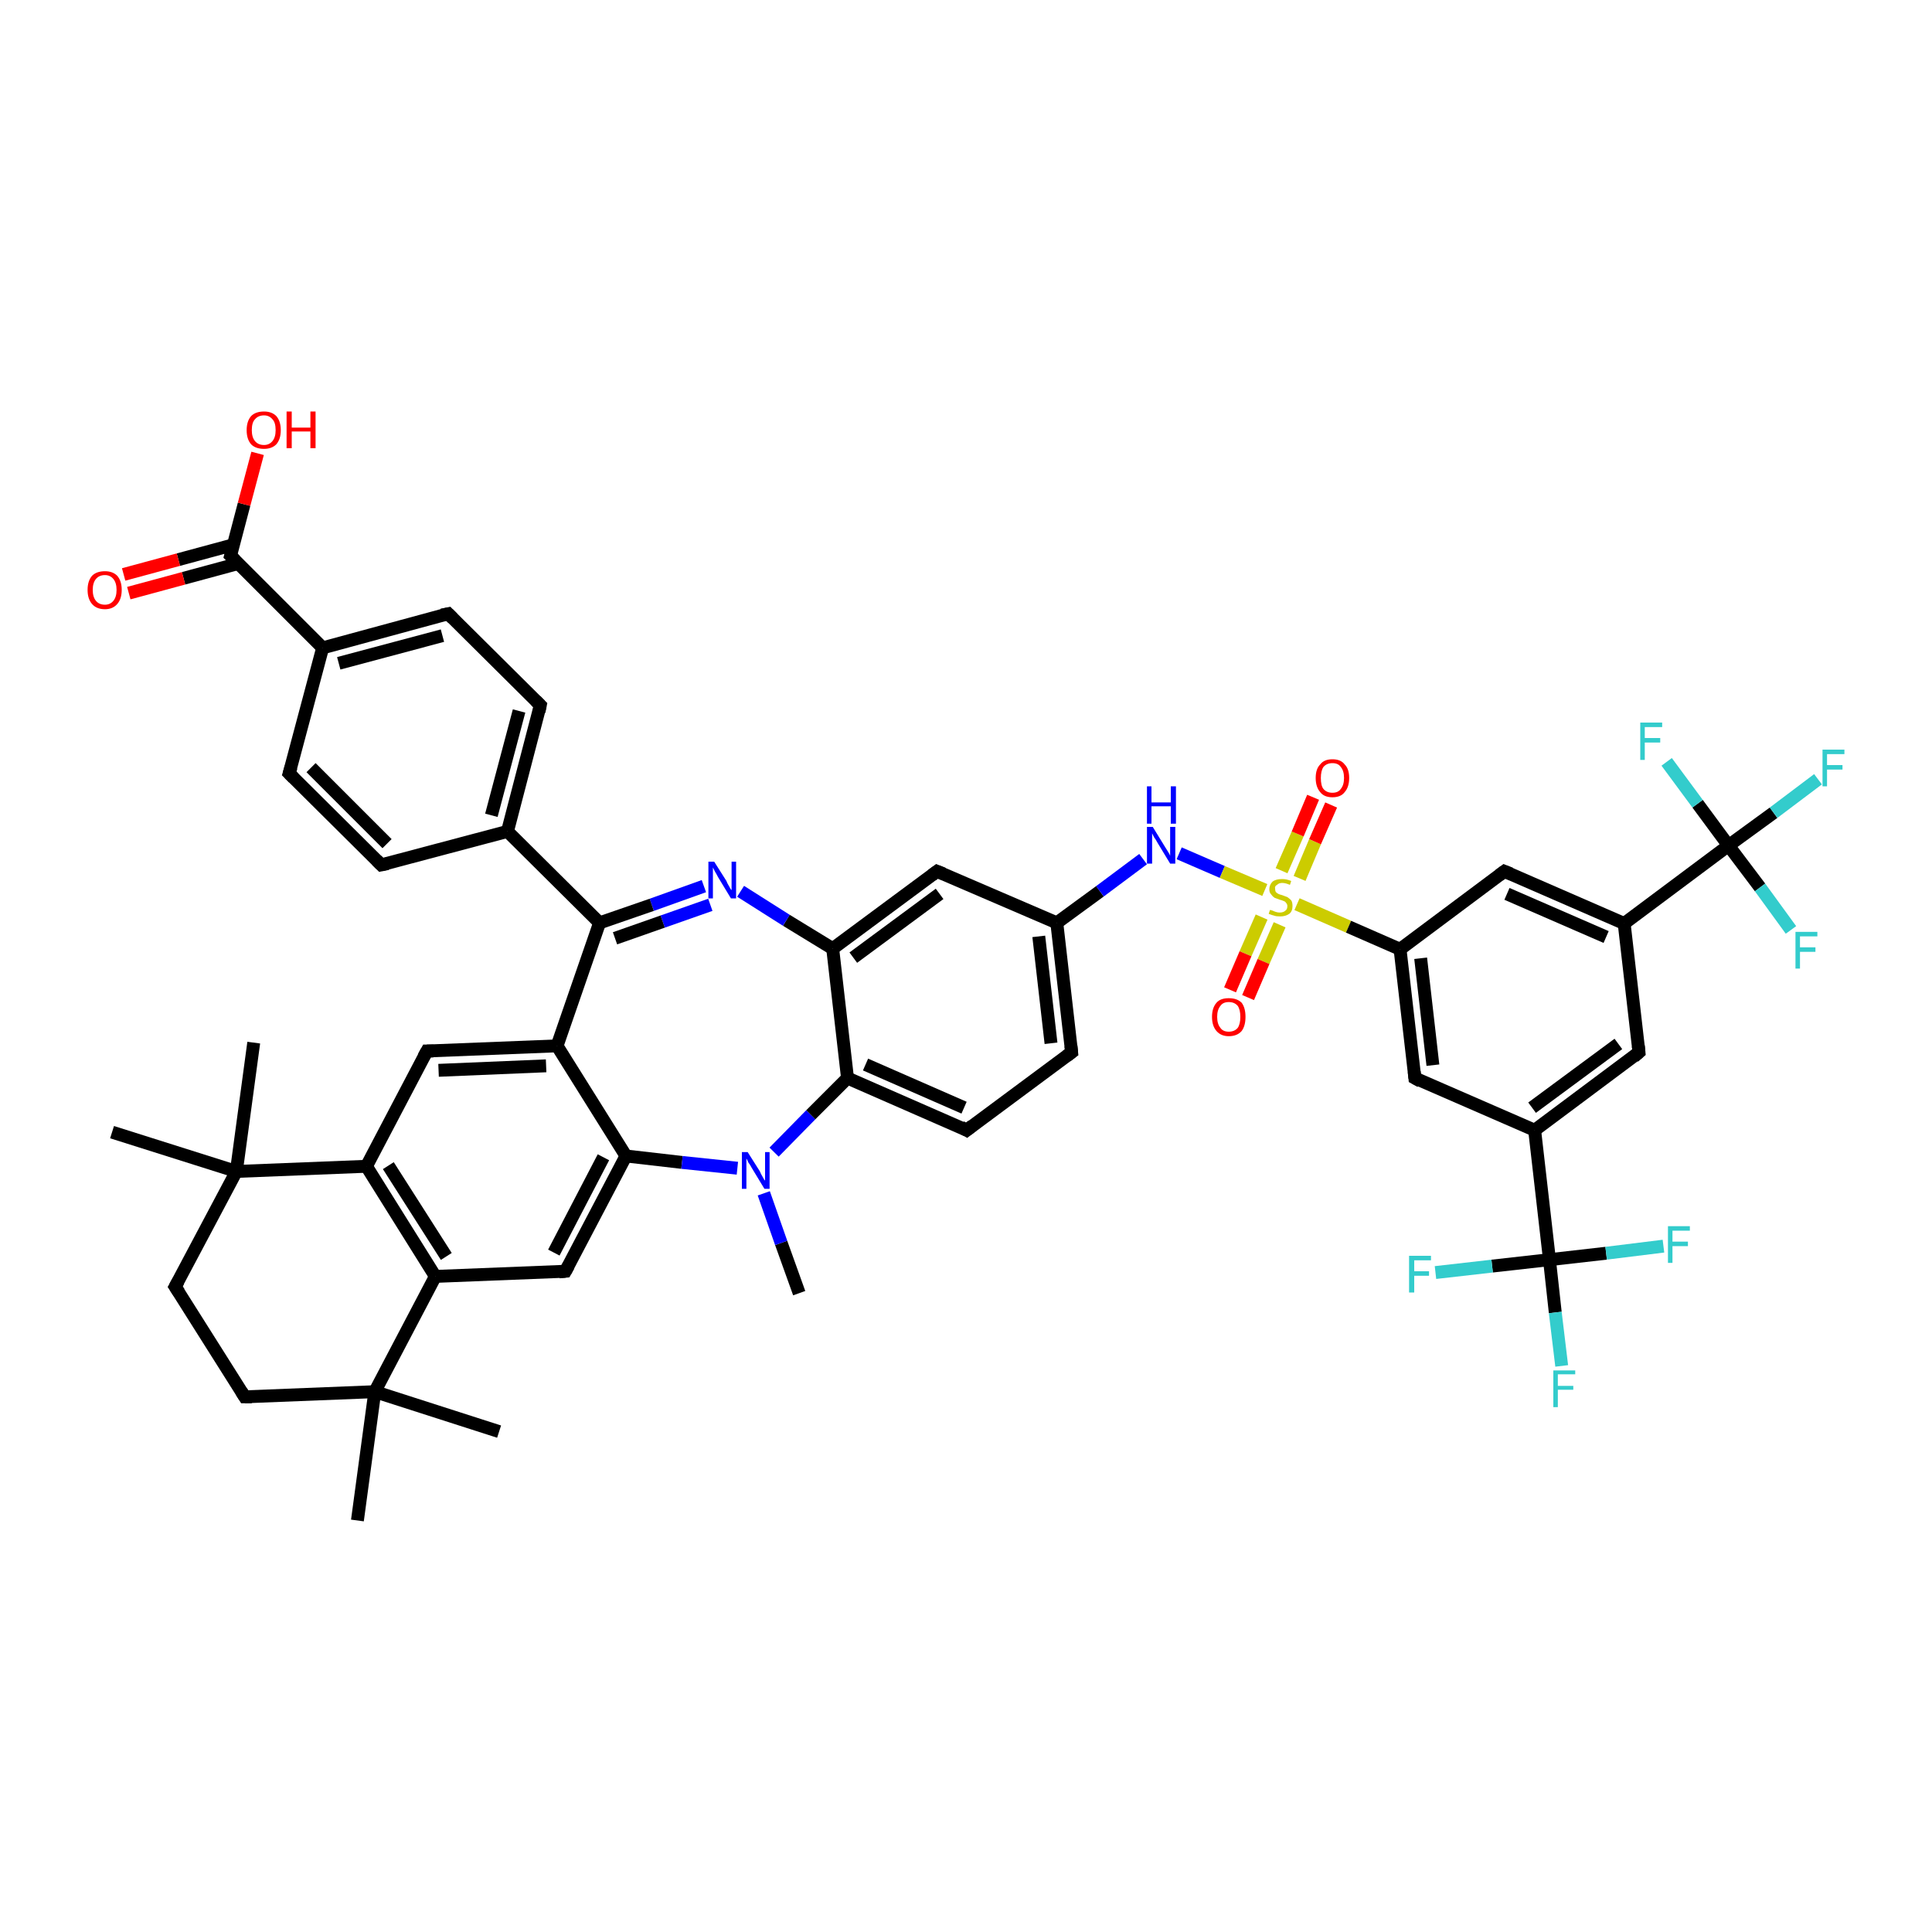 <?xml version='1.0' encoding='iso-8859-1'?>
<svg version='1.1' baseProfile='full'
              xmlns='http://www.w3.org/2000/svg'
                      xmlns:rdkit='http://www.rdkit.org/xml'
                      xmlns:xlink='http://www.w3.org/1999/xlink'
                  xml:space='preserve'
width='300px' height='300px' viewBox='0 0 300 300'>
<!-- END OF HEADER -->
<rect style='opacity:1.0;fill:#FFFFFF;stroke:none' width='300.0' height='300.0' x='0.0' y='0.0'> </rect>
<path class='bond-0 atom-0 atom-1' d='M 124.1,200.8 L 121.3,193.0' style='fill:none;fill-rule:evenodd;stroke:#000000;stroke-width:2.0px;stroke-linecap:butt;stroke-linejoin:miter;stroke-opacity:1' />
<path class='bond-0 atom-0 atom-1' d='M 121.3,193.0 L 118.6,185.3' style='fill:none;fill-rule:evenodd;stroke:#0000FF;stroke-width:2.0px;stroke-linecap:butt;stroke-linejoin:miter;stroke-opacity:1' />
<path class='bond-1 atom-1 atom-2' d='M 120.2,178.9 L 125.9,173.1' style='fill:none;fill-rule:evenodd;stroke:#0000FF;stroke-width:2.0px;stroke-linecap:butt;stroke-linejoin:miter;stroke-opacity:1' />
<path class='bond-1 atom-1 atom-2' d='M 125.9,173.1 L 131.6,167.4' style='fill:none;fill-rule:evenodd;stroke:#000000;stroke-width:2.0px;stroke-linecap:butt;stroke-linejoin:miter;stroke-opacity:1' />
<path class='bond-2 atom-2 atom-3' d='M 131.6,167.4 L 150.1,175.5' style='fill:none;fill-rule:evenodd;stroke:#000000;stroke-width:2.0px;stroke-linecap:butt;stroke-linejoin:miter;stroke-opacity:1' />
<path class='bond-2 atom-2 atom-3' d='M 134.4,165.3 L 149.7,172.0' style='fill:none;fill-rule:evenodd;stroke:#000000;stroke-width:2.0px;stroke-linecap:butt;stroke-linejoin:miter;stroke-opacity:1' />
<path class='bond-3 atom-3 atom-4' d='M 150.1,175.5 L 166.4,163.4' style='fill:none;fill-rule:evenodd;stroke:#000000;stroke-width:2.0px;stroke-linecap:butt;stroke-linejoin:miter;stroke-opacity:1' />
<path class='bond-4 atom-4 atom-5' d='M 166.4,163.4 L 164.1,143.3' style='fill:none;fill-rule:evenodd;stroke:#000000;stroke-width:2.0px;stroke-linecap:butt;stroke-linejoin:miter;stroke-opacity:1' />
<path class='bond-4 atom-4 atom-5' d='M 163.2,162.0 L 161.3,145.4' style='fill:none;fill-rule:evenodd;stroke:#000000;stroke-width:2.0px;stroke-linecap:butt;stroke-linejoin:miter;stroke-opacity:1' />
<path class='bond-5 atom-5 atom-6' d='M 164.1,143.3 L 170.8,138.4' style='fill:none;fill-rule:evenodd;stroke:#000000;stroke-width:2.0px;stroke-linecap:butt;stroke-linejoin:miter;stroke-opacity:1' />
<path class='bond-5 atom-5 atom-6' d='M 170.8,138.4 L 177.5,133.4' style='fill:none;fill-rule:evenodd;stroke:#0000FF;stroke-width:2.0px;stroke-linecap:butt;stroke-linejoin:miter;stroke-opacity:1' />
<path class='bond-6 atom-6 atom-7' d='M 183.1,132.5 L 189.8,135.4' style='fill:none;fill-rule:evenodd;stroke:#0000FF;stroke-width:2.0px;stroke-linecap:butt;stroke-linejoin:miter;stroke-opacity:1' />
<path class='bond-6 atom-6 atom-7' d='M 189.8,135.4 L 196.4,138.2' style='fill:none;fill-rule:evenodd;stroke:#CCCC00;stroke-width:2.0px;stroke-linecap:butt;stroke-linejoin:miter;stroke-opacity:1' />
<path class='bond-7 atom-7 atom-8' d='M 195.9,142.4 L 193.4,148.1' style='fill:none;fill-rule:evenodd;stroke:#CCCC00;stroke-width:2.0px;stroke-linecap:butt;stroke-linejoin:miter;stroke-opacity:1' />
<path class='bond-7 atom-7 atom-8' d='M 193.4,148.1 L 191.0,153.7' style='fill:none;fill-rule:evenodd;stroke:#FF0000;stroke-width:2.0px;stroke-linecap:butt;stroke-linejoin:miter;stroke-opacity:1' />
<path class='bond-7 atom-7 atom-8' d='M 198.7,143.6 L 196.2,149.3' style='fill:none;fill-rule:evenodd;stroke:#CCCC00;stroke-width:2.0px;stroke-linecap:butt;stroke-linejoin:miter;stroke-opacity:1' />
<path class='bond-7 atom-7 atom-8' d='M 196.2,149.3 L 193.8,154.9' style='fill:none;fill-rule:evenodd;stroke:#FF0000;stroke-width:2.0px;stroke-linecap:butt;stroke-linejoin:miter;stroke-opacity:1' />
<path class='bond-8 atom-7 atom-9' d='M 201.8,136.4 L 204.2,130.7' style='fill:none;fill-rule:evenodd;stroke:#CCCC00;stroke-width:2.0px;stroke-linecap:butt;stroke-linejoin:miter;stroke-opacity:1' />
<path class='bond-8 atom-7 atom-9' d='M 204.2,130.7 L 206.7,125.0' style='fill:none;fill-rule:evenodd;stroke:#FF0000;stroke-width:2.0px;stroke-linecap:butt;stroke-linejoin:miter;stroke-opacity:1' />
<path class='bond-8 atom-7 atom-9' d='M 199.0,135.2 L 201.5,129.5' style='fill:none;fill-rule:evenodd;stroke:#CCCC00;stroke-width:2.0px;stroke-linecap:butt;stroke-linejoin:miter;stroke-opacity:1' />
<path class='bond-8 atom-7 atom-9' d='M 201.5,129.5 L 203.9,123.8' style='fill:none;fill-rule:evenodd;stroke:#FF0000;stroke-width:2.0px;stroke-linecap:butt;stroke-linejoin:miter;stroke-opacity:1' />
<path class='bond-9 atom-7 atom-10' d='M 201.4,140.4 L 209.4,143.9' style='fill:none;fill-rule:evenodd;stroke:#CCCC00;stroke-width:2.0px;stroke-linecap:butt;stroke-linejoin:miter;stroke-opacity:1' />
<path class='bond-9 atom-7 atom-10' d='M 209.4,143.9 L 217.4,147.4' style='fill:none;fill-rule:evenodd;stroke:#000000;stroke-width:2.0px;stroke-linecap:butt;stroke-linejoin:miter;stroke-opacity:1' />
<path class='bond-10 atom-10 atom-11' d='M 217.4,147.4 L 219.7,167.4' style='fill:none;fill-rule:evenodd;stroke:#000000;stroke-width:2.0px;stroke-linecap:butt;stroke-linejoin:miter;stroke-opacity:1' />
<path class='bond-10 atom-10 atom-11' d='M 220.6,148.8 L 222.5,165.4' style='fill:none;fill-rule:evenodd;stroke:#000000;stroke-width:2.0px;stroke-linecap:butt;stroke-linejoin:miter;stroke-opacity:1' />
<path class='bond-11 atom-11 atom-12' d='M 219.7,167.4 L 238.3,175.5' style='fill:none;fill-rule:evenodd;stroke:#000000;stroke-width:2.0px;stroke-linecap:butt;stroke-linejoin:miter;stroke-opacity:1' />
<path class='bond-12 atom-12 atom-13' d='M 238.3,175.5 L 254.5,163.4' style='fill:none;fill-rule:evenodd;stroke:#000000;stroke-width:2.0px;stroke-linecap:butt;stroke-linejoin:miter;stroke-opacity:1' />
<path class='bond-12 atom-12 atom-13' d='M 237.9,172.0 L 251.3,162.1' style='fill:none;fill-rule:evenodd;stroke:#000000;stroke-width:2.0px;stroke-linecap:butt;stroke-linejoin:miter;stroke-opacity:1' />
<path class='bond-13 atom-13 atom-14' d='M 254.5,163.4 L 252.2,143.4' style='fill:none;fill-rule:evenodd;stroke:#000000;stroke-width:2.0px;stroke-linecap:butt;stroke-linejoin:miter;stroke-opacity:1' />
<path class='bond-14 atom-14 atom-15' d='M 252.2,143.4 L 233.6,135.3' style='fill:none;fill-rule:evenodd;stroke:#000000;stroke-width:2.0px;stroke-linecap:butt;stroke-linejoin:miter;stroke-opacity:1' />
<path class='bond-14 atom-14 atom-15' d='M 249.4,145.5 L 234.0,138.8' style='fill:none;fill-rule:evenodd;stroke:#000000;stroke-width:2.0px;stroke-linecap:butt;stroke-linejoin:miter;stroke-opacity:1' />
<path class='bond-15 atom-14 atom-16' d='M 252.2,143.4 L 268.4,131.3' style='fill:none;fill-rule:evenodd;stroke:#000000;stroke-width:2.0px;stroke-linecap:butt;stroke-linejoin:miter;stroke-opacity:1' />
<path class='bond-16 atom-16 atom-17' d='M 268.4,131.3 L 275.4,126.2' style='fill:none;fill-rule:evenodd;stroke:#000000;stroke-width:2.0px;stroke-linecap:butt;stroke-linejoin:miter;stroke-opacity:1' />
<path class='bond-16 atom-16 atom-17' d='M 275.4,126.2 L 282.3,121.0' style='fill:none;fill-rule:evenodd;stroke:#33CCCC;stroke-width:2.0px;stroke-linecap:butt;stroke-linejoin:miter;stroke-opacity:1' />
<path class='bond-17 atom-16 atom-18' d='M 268.4,131.3 L 273.3,137.8' style='fill:none;fill-rule:evenodd;stroke:#000000;stroke-width:2.0px;stroke-linecap:butt;stroke-linejoin:miter;stroke-opacity:1' />
<path class='bond-17 atom-16 atom-18' d='M 273.3,137.8 L 278.1,144.4' style='fill:none;fill-rule:evenodd;stroke:#33CCCC;stroke-width:2.0px;stroke-linecap:butt;stroke-linejoin:miter;stroke-opacity:1' />
<path class='bond-18 atom-16 atom-19' d='M 268.4,131.3 L 263.6,124.8' style='fill:none;fill-rule:evenodd;stroke:#000000;stroke-width:2.0px;stroke-linecap:butt;stroke-linejoin:miter;stroke-opacity:1' />
<path class='bond-18 atom-16 atom-19' d='M 263.6,124.8 L 258.8,118.3' style='fill:none;fill-rule:evenodd;stroke:#33CCCC;stroke-width:2.0px;stroke-linecap:butt;stroke-linejoin:miter;stroke-opacity:1' />
<path class='bond-19 atom-12 atom-20' d='M 238.3,175.5 L 240.6,195.6' style='fill:none;fill-rule:evenodd;stroke:#000000;stroke-width:2.0px;stroke-linecap:butt;stroke-linejoin:miter;stroke-opacity:1' />
<path class='bond-20 atom-20 atom-21' d='M 240.6,195.6 L 241.5,203.8' style='fill:none;fill-rule:evenodd;stroke:#000000;stroke-width:2.0px;stroke-linecap:butt;stroke-linejoin:miter;stroke-opacity:1' />
<path class='bond-20 atom-20 atom-21' d='M 241.5,203.8 L 242.5,212.1' style='fill:none;fill-rule:evenodd;stroke:#33CCCC;stroke-width:2.0px;stroke-linecap:butt;stroke-linejoin:miter;stroke-opacity:1' />
<path class='bond-21 atom-20 atom-22' d='M 240.6,195.6 L 231.7,196.6' style='fill:none;fill-rule:evenodd;stroke:#000000;stroke-width:2.0px;stroke-linecap:butt;stroke-linejoin:miter;stroke-opacity:1' />
<path class='bond-21 atom-20 atom-22' d='M 231.7,196.6 L 222.9,197.6' style='fill:none;fill-rule:evenodd;stroke:#33CCCC;stroke-width:2.0px;stroke-linecap:butt;stroke-linejoin:miter;stroke-opacity:1' />
<path class='bond-22 atom-20 atom-23' d='M 240.6,195.6 L 249.4,194.6' style='fill:none;fill-rule:evenodd;stroke:#000000;stroke-width:2.0px;stroke-linecap:butt;stroke-linejoin:miter;stroke-opacity:1' />
<path class='bond-22 atom-20 atom-23' d='M 249.4,194.6 L 258.3,193.5' style='fill:none;fill-rule:evenodd;stroke:#33CCCC;stroke-width:2.0px;stroke-linecap:butt;stroke-linejoin:miter;stroke-opacity:1' />
<path class='bond-23 atom-5 atom-24' d='M 164.1,143.3 L 145.5,135.3' style='fill:none;fill-rule:evenodd;stroke:#000000;stroke-width:2.0px;stroke-linecap:butt;stroke-linejoin:miter;stroke-opacity:1' />
<path class='bond-24 atom-24 atom-25' d='M 145.5,135.3 L 129.3,147.3' style='fill:none;fill-rule:evenodd;stroke:#000000;stroke-width:2.0px;stroke-linecap:butt;stroke-linejoin:miter;stroke-opacity:1' />
<path class='bond-24 atom-24 atom-25' d='M 145.9,138.8 L 132.5,148.7' style='fill:none;fill-rule:evenodd;stroke:#000000;stroke-width:2.0px;stroke-linecap:butt;stroke-linejoin:miter;stroke-opacity:1' />
<path class='bond-25 atom-25 atom-26' d='M 129.3,147.3 L 122.1,142.9' style='fill:none;fill-rule:evenodd;stroke:#000000;stroke-width:2.0px;stroke-linecap:butt;stroke-linejoin:miter;stroke-opacity:1' />
<path class='bond-25 atom-25 atom-26' d='M 122.1,142.9 L 115.0,138.4' style='fill:none;fill-rule:evenodd;stroke:#0000FF;stroke-width:2.0px;stroke-linecap:butt;stroke-linejoin:miter;stroke-opacity:1' />
<path class='bond-26 atom-26 atom-27' d='M 109.3,137.6 L 101.2,140.5' style='fill:none;fill-rule:evenodd;stroke:#0000FF;stroke-width:2.0px;stroke-linecap:butt;stroke-linejoin:miter;stroke-opacity:1' />
<path class='bond-26 atom-26 atom-27' d='M 101.2,140.5 L 93.1,143.3' style='fill:none;fill-rule:evenodd;stroke:#000000;stroke-width:2.0px;stroke-linecap:butt;stroke-linejoin:miter;stroke-opacity:1' />
<path class='bond-26 atom-26 atom-27' d='M 110.3,140.5 L 102.9,143.1' style='fill:none;fill-rule:evenodd;stroke:#0000FF;stroke-width:2.0px;stroke-linecap:butt;stroke-linejoin:miter;stroke-opacity:1' />
<path class='bond-26 atom-26 atom-27' d='M 102.9,143.1 L 95.5,145.7' style='fill:none;fill-rule:evenodd;stroke:#000000;stroke-width:2.0px;stroke-linecap:butt;stroke-linejoin:miter;stroke-opacity:1' />
<path class='bond-27 atom-27 atom-28' d='M 93.1,143.3 L 78.8,129.1' style='fill:none;fill-rule:evenodd;stroke:#000000;stroke-width:2.0px;stroke-linecap:butt;stroke-linejoin:miter;stroke-opacity:1' />
<path class='bond-28 atom-28 atom-29' d='M 78.8,129.1 L 83.9,109.5' style='fill:none;fill-rule:evenodd;stroke:#000000;stroke-width:2.0px;stroke-linecap:butt;stroke-linejoin:miter;stroke-opacity:1' />
<path class='bond-28 atom-28 atom-29' d='M 76.3,126.6 L 80.6,110.4' style='fill:none;fill-rule:evenodd;stroke:#000000;stroke-width:2.0px;stroke-linecap:butt;stroke-linejoin:miter;stroke-opacity:1' />
<path class='bond-29 atom-29 atom-30' d='M 83.9,109.5 L 69.6,95.3' style='fill:none;fill-rule:evenodd;stroke:#000000;stroke-width:2.0px;stroke-linecap:butt;stroke-linejoin:miter;stroke-opacity:1' />
<path class='bond-30 atom-30 atom-31' d='M 69.6,95.3 L 50.1,100.6' style='fill:none;fill-rule:evenodd;stroke:#000000;stroke-width:2.0px;stroke-linecap:butt;stroke-linejoin:miter;stroke-opacity:1' />
<path class='bond-30 atom-30 atom-31' d='M 68.7,98.7 L 52.6,103.0' style='fill:none;fill-rule:evenodd;stroke:#000000;stroke-width:2.0px;stroke-linecap:butt;stroke-linejoin:miter;stroke-opacity:1' />
<path class='bond-31 atom-31 atom-32' d='M 50.1,100.6 L 44.9,120.1' style='fill:none;fill-rule:evenodd;stroke:#000000;stroke-width:2.0px;stroke-linecap:butt;stroke-linejoin:miter;stroke-opacity:1' />
<path class='bond-32 atom-32 atom-33' d='M 44.9,120.1 L 59.2,134.3' style='fill:none;fill-rule:evenodd;stroke:#000000;stroke-width:2.0px;stroke-linecap:butt;stroke-linejoin:miter;stroke-opacity:1' />
<path class='bond-32 atom-32 atom-33' d='M 48.3,119.2 L 60.1,131.0' style='fill:none;fill-rule:evenodd;stroke:#000000;stroke-width:2.0px;stroke-linecap:butt;stroke-linejoin:miter;stroke-opacity:1' />
<path class='bond-33 atom-31 atom-34' d='M 50.1,100.6 L 35.8,86.3' style='fill:none;fill-rule:evenodd;stroke:#000000;stroke-width:2.0px;stroke-linecap:butt;stroke-linejoin:miter;stroke-opacity:1' />
<path class='bond-34 atom-34 atom-35' d='M 35.8,86.3 L 37.9,78.3' style='fill:none;fill-rule:evenodd;stroke:#000000;stroke-width:2.0px;stroke-linecap:butt;stroke-linejoin:miter;stroke-opacity:1' />
<path class='bond-34 atom-34 atom-35' d='M 37.9,78.3 L 40.0,70.4' style='fill:none;fill-rule:evenodd;stroke:#FF0000;stroke-width:2.0px;stroke-linecap:butt;stroke-linejoin:miter;stroke-opacity:1' />
<path class='bond-35 atom-34 atom-36' d='M 36.2,84.6 L 27.7,86.9' style='fill:none;fill-rule:evenodd;stroke:#000000;stroke-width:2.0px;stroke-linecap:butt;stroke-linejoin:miter;stroke-opacity:1' />
<path class='bond-35 atom-34 atom-36' d='M 27.7,86.9 L 19.2,89.2' style='fill:none;fill-rule:evenodd;stroke:#FF0000;stroke-width:2.0px;stroke-linecap:butt;stroke-linejoin:miter;stroke-opacity:1' />
<path class='bond-35 atom-34 atom-36' d='M 37.0,87.5 L 28.5,89.8' style='fill:none;fill-rule:evenodd;stroke:#000000;stroke-width:2.0px;stroke-linecap:butt;stroke-linejoin:miter;stroke-opacity:1' />
<path class='bond-35 atom-34 atom-36' d='M 28.5,89.8 L 20.0,92.1' style='fill:none;fill-rule:evenodd;stroke:#FF0000;stroke-width:2.0px;stroke-linecap:butt;stroke-linejoin:miter;stroke-opacity:1' />
<path class='bond-36 atom-27 atom-37' d='M 93.1,143.3 L 86.5,162.4' style='fill:none;fill-rule:evenodd;stroke:#000000;stroke-width:2.0px;stroke-linecap:butt;stroke-linejoin:miter;stroke-opacity:1' />
<path class='bond-37 atom-37 atom-38' d='M 86.5,162.4 L 66.3,163.2' style='fill:none;fill-rule:evenodd;stroke:#000000;stroke-width:2.0px;stroke-linecap:butt;stroke-linejoin:miter;stroke-opacity:1' />
<path class='bond-37 atom-37 atom-38' d='M 84.8,165.5 L 68.1,166.2' style='fill:none;fill-rule:evenodd;stroke:#000000;stroke-width:2.0px;stroke-linecap:butt;stroke-linejoin:miter;stroke-opacity:1' />
<path class='bond-38 atom-38 atom-39' d='M 66.3,163.2 L 56.9,181.1' style='fill:none;fill-rule:evenodd;stroke:#000000;stroke-width:2.0px;stroke-linecap:butt;stroke-linejoin:miter;stroke-opacity:1' />
<path class='bond-39 atom-39 atom-40' d='M 56.9,181.1 L 67.6,198.2' style='fill:none;fill-rule:evenodd;stroke:#000000;stroke-width:2.0px;stroke-linecap:butt;stroke-linejoin:miter;stroke-opacity:1' />
<path class='bond-39 atom-39 atom-40' d='M 60.3,181.0 L 69.3,195.1' style='fill:none;fill-rule:evenodd;stroke:#000000;stroke-width:2.0px;stroke-linecap:butt;stroke-linejoin:miter;stroke-opacity:1' />
<path class='bond-40 atom-40 atom-41' d='M 67.6,198.2 L 87.8,197.4' style='fill:none;fill-rule:evenodd;stroke:#000000;stroke-width:2.0px;stroke-linecap:butt;stroke-linejoin:miter;stroke-opacity:1' />
<path class='bond-41 atom-41 atom-42' d='M 87.8,197.4 L 97.2,179.5' style='fill:none;fill-rule:evenodd;stroke:#000000;stroke-width:2.0px;stroke-linecap:butt;stroke-linejoin:miter;stroke-opacity:1' />
<path class='bond-41 atom-41 atom-42' d='M 86.0,194.5 L 93.7,179.7' style='fill:none;fill-rule:evenodd;stroke:#000000;stroke-width:2.0px;stroke-linecap:butt;stroke-linejoin:miter;stroke-opacity:1' />
<path class='bond-42 atom-40 atom-43' d='M 67.6,198.2 L 58.2,216.1' style='fill:none;fill-rule:evenodd;stroke:#000000;stroke-width:2.0px;stroke-linecap:butt;stroke-linejoin:miter;stroke-opacity:1' />
<path class='bond-43 atom-43 atom-44' d='M 58.2,216.1 L 55.5,236.1' style='fill:none;fill-rule:evenodd;stroke:#000000;stroke-width:2.0px;stroke-linecap:butt;stroke-linejoin:miter;stroke-opacity:1' />
<path class='bond-44 atom-43 atom-45' d='M 58.2,216.1 L 77.5,222.3' style='fill:none;fill-rule:evenodd;stroke:#000000;stroke-width:2.0px;stroke-linecap:butt;stroke-linejoin:miter;stroke-opacity:1' />
<path class='bond-45 atom-43 atom-46' d='M 58.2,216.1 L 38.0,216.9' style='fill:none;fill-rule:evenodd;stroke:#000000;stroke-width:2.0px;stroke-linecap:butt;stroke-linejoin:miter;stroke-opacity:1' />
<path class='bond-46 atom-46 atom-47' d='M 38.0,216.9 L 27.2,199.8' style='fill:none;fill-rule:evenodd;stroke:#000000;stroke-width:2.0px;stroke-linecap:butt;stroke-linejoin:miter;stroke-opacity:1' />
<path class='bond-47 atom-47 atom-48' d='M 27.2,199.8 L 36.7,181.9' style='fill:none;fill-rule:evenodd;stroke:#000000;stroke-width:2.0px;stroke-linecap:butt;stroke-linejoin:miter;stroke-opacity:1' />
<path class='bond-48 atom-48 atom-49' d='M 36.7,181.9 L 39.4,161.9' style='fill:none;fill-rule:evenodd;stroke:#000000;stroke-width:2.0px;stroke-linecap:butt;stroke-linejoin:miter;stroke-opacity:1' />
<path class='bond-49 atom-48 atom-50' d='M 36.7,181.9 L 17.4,175.8' style='fill:none;fill-rule:evenodd;stroke:#000000;stroke-width:2.0px;stroke-linecap:butt;stroke-linejoin:miter;stroke-opacity:1' />
<path class='bond-50 atom-42 atom-1' d='M 97.2,179.5 L 105.9,180.5' style='fill:none;fill-rule:evenodd;stroke:#000000;stroke-width:2.0px;stroke-linecap:butt;stroke-linejoin:miter;stroke-opacity:1' />
<path class='bond-50 atom-42 atom-1' d='M 105.9,180.5 L 114.5,181.4' style='fill:none;fill-rule:evenodd;stroke:#0000FF;stroke-width:2.0px;stroke-linecap:butt;stroke-linejoin:miter;stroke-opacity:1' />
<path class='bond-51 atom-25 atom-2' d='M 129.3,147.3 L 131.6,167.4' style='fill:none;fill-rule:evenodd;stroke:#000000;stroke-width:2.0px;stroke-linecap:butt;stroke-linejoin:miter;stroke-opacity:1' />
<path class='bond-52 atom-33 atom-28' d='M 59.2,134.3 L 78.8,129.1' style='fill:none;fill-rule:evenodd;stroke:#000000;stroke-width:2.0px;stroke-linecap:butt;stroke-linejoin:miter;stroke-opacity:1' />
<path class='bond-53 atom-42 atom-37' d='M 97.2,179.5 L 86.5,162.4' style='fill:none;fill-rule:evenodd;stroke:#000000;stroke-width:2.0px;stroke-linecap:butt;stroke-linejoin:miter;stroke-opacity:1' />
<path class='bond-54 atom-15 atom-10' d='M 233.6,135.3 L 217.4,147.4' style='fill:none;fill-rule:evenodd;stroke:#000000;stroke-width:2.0px;stroke-linecap:butt;stroke-linejoin:miter;stroke-opacity:1' />
<path class='bond-55 atom-48 atom-39' d='M 36.7,181.9 L 56.9,181.1' style='fill:none;fill-rule:evenodd;stroke:#000000;stroke-width:2.0px;stroke-linecap:butt;stroke-linejoin:miter;stroke-opacity:1' />
<path d='M 149.2,175.0 L 150.1,175.5 L 151.0,174.8' style='fill:none;stroke:#000000;stroke-width:2.0px;stroke-linecap:butt;stroke-linejoin:miter;stroke-opacity:1;' />
<path d='M 165.6,164.0 L 166.4,163.4 L 166.3,162.4' style='fill:none;stroke:#000000;stroke-width:2.0px;stroke-linecap:butt;stroke-linejoin:miter;stroke-opacity:1;' />
<path d='M 219.6,166.4 L 219.7,167.4 L 220.6,167.9' style='fill:none;stroke:#000000;stroke-width:2.0px;stroke-linecap:butt;stroke-linejoin:miter;stroke-opacity:1;' />
<path d='M 253.7,164.1 L 254.5,163.4 L 254.4,162.4' style='fill:none;stroke:#000000;stroke-width:2.0px;stroke-linecap:butt;stroke-linejoin:miter;stroke-opacity:1;' />
<path d='M 234.6,135.7 L 233.6,135.3 L 232.8,135.9' style='fill:none;stroke:#000000;stroke-width:2.0px;stroke-linecap:butt;stroke-linejoin:miter;stroke-opacity:1;' />
<path d='M 146.5,135.7 L 145.5,135.3 L 144.7,135.9' style='fill:none;stroke:#000000;stroke-width:2.0px;stroke-linecap:butt;stroke-linejoin:miter;stroke-opacity:1;' />
<path d='M 83.7,110.5 L 83.9,109.5 L 83.2,108.8' style='fill:none;stroke:#000000;stroke-width:2.0px;stroke-linecap:butt;stroke-linejoin:miter;stroke-opacity:1;' />
<path d='M 70.3,96.0 L 69.6,95.3 L 68.6,95.5' style='fill:none;stroke:#000000;stroke-width:2.0px;stroke-linecap:butt;stroke-linejoin:miter;stroke-opacity:1;' />
<path d='M 45.2,119.1 L 44.9,120.1 L 45.6,120.8' style='fill:none;stroke:#000000;stroke-width:2.0px;stroke-linecap:butt;stroke-linejoin:miter;stroke-opacity:1;' />
<path d='M 58.5,133.6 L 59.2,134.3 L 60.2,134.1' style='fill:none;stroke:#000000;stroke-width:2.0px;stroke-linecap:butt;stroke-linejoin:miter;stroke-opacity:1;' />
<path d='M 36.5,87.0 L 35.8,86.3 L 35.9,85.9' style='fill:none;stroke:#000000;stroke-width:2.0px;stroke-linecap:butt;stroke-linejoin:miter;stroke-opacity:1;' />
<path d='M 67.3,163.2 L 66.3,163.2 L 65.8,164.1' style='fill:none;stroke:#000000;stroke-width:2.0px;stroke-linecap:butt;stroke-linejoin:miter;stroke-opacity:1;' />
<path d='M 86.8,197.5 L 87.8,197.4 L 88.3,196.5' style='fill:none;stroke:#000000;stroke-width:2.0px;stroke-linecap:butt;stroke-linejoin:miter;stroke-opacity:1;' />
<path d='M 39.1,216.9 L 38.0,216.9 L 37.5,216.1' style='fill:none;stroke:#000000;stroke-width:2.0px;stroke-linecap:butt;stroke-linejoin:miter;stroke-opacity:1;' />
<path d='M 27.8,200.7 L 27.2,199.8 L 27.7,198.9' style='fill:none;stroke:#000000;stroke-width:2.0px;stroke-linecap:butt;stroke-linejoin:miter;stroke-opacity:1;' />
<path class='atom-1' d='M 116.1 178.9
L 118.0 181.9
Q 118.1 182.2, 118.4 182.7
Q 118.7 183.3, 118.8 183.3
L 118.8 178.9
L 119.5 178.9
L 119.5 184.6
L 118.7 184.6
L 116.7 181.3
Q 116.5 180.9, 116.2 180.5
Q 116.0 180.0, 115.9 179.9
L 115.9 184.6
L 115.2 184.6
L 115.2 178.9
L 116.1 178.9
' fill='#0000FF'/>
<path class='atom-6' d='M 179.0 128.4
L 180.9 131.5
Q 181.1 131.8, 181.4 132.3
Q 181.7 132.8, 181.7 132.9
L 181.7 128.4
L 182.5 128.4
L 182.5 134.1
L 181.7 134.1
L 179.7 130.8
Q 179.5 130.4, 179.2 130.0
Q 179.0 129.6, 178.9 129.4
L 178.9 134.1
L 178.1 134.1
L 178.1 128.4
L 179.0 128.4
' fill='#0000FF'/>
<path class='atom-6' d='M 178.1 122.1
L 178.8 122.1
L 178.8 124.6
L 181.8 124.6
L 181.8 122.1
L 182.6 122.1
L 182.6 127.9
L 181.8 127.9
L 181.8 125.2
L 178.8 125.2
L 178.8 127.9
L 178.1 127.9
L 178.1 122.1
' fill='#0000FF'/>
<path class='atom-7' d='M 197.2 141.3
Q 197.3 141.3, 197.6 141.4
Q 197.8 141.5, 198.1 141.6
Q 198.4 141.7, 198.7 141.7
Q 199.3 141.7, 199.6 141.4
Q 199.9 141.2, 199.9 140.7
Q 199.9 140.4, 199.7 140.2
Q 199.6 140.0, 199.3 139.9
Q 199.1 139.8, 198.7 139.7
Q 198.2 139.5, 197.9 139.4
Q 197.6 139.2, 197.4 138.9
Q 197.1 138.6, 197.1 138.1
Q 197.1 137.4, 197.6 136.9
Q 198.1 136.5, 199.1 136.5
Q 199.8 136.5, 200.5 136.8
L 200.3 137.4
Q 199.6 137.1, 199.1 137.1
Q 198.6 137.1, 198.3 137.4
Q 197.9 137.6, 198.0 138.0
Q 198.0 138.3, 198.1 138.5
Q 198.3 138.7, 198.5 138.8
Q 198.7 138.9, 199.1 139.0
Q 199.6 139.2, 199.9 139.3
Q 200.2 139.5, 200.5 139.8
Q 200.7 140.1, 200.7 140.7
Q 200.7 141.5, 200.2 141.9
Q 199.6 142.3, 198.8 142.3
Q 198.2 142.3, 197.9 142.2
Q 197.5 142.1, 197.0 141.9
L 197.2 141.3
' fill='#CCCC00'/>
<path class='atom-8' d='M 188.2 157.9
Q 188.2 156.5, 188.9 155.7
Q 189.5 155.0, 190.8 155.0
Q 192.1 155.0, 192.8 155.7
Q 193.4 156.5, 193.4 157.9
Q 193.4 159.3, 192.8 160.1
Q 192.1 160.9, 190.8 160.9
Q 189.6 160.9, 188.9 160.1
Q 188.2 159.3, 188.2 157.9
M 190.8 160.2
Q 191.7 160.2, 192.2 159.6
Q 192.6 159.0, 192.6 157.9
Q 192.6 156.8, 192.2 156.2
Q 191.7 155.6, 190.8 155.6
Q 189.9 155.6, 189.5 156.2
Q 189.0 156.8, 189.0 157.9
Q 189.0 159.0, 189.5 159.6
Q 189.9 160.2, 190.8 160.2
' fill='#FF0000'/>
<path class='atom-9' d='M 204.3 120.8
Q 204.3 119.4, 205.0 118.7
Q 205.6 117.9, 206.9 117.9
Q 208.2 117.9, 208.8 118.7
Q 209.5 119.4, 209.5 120.8
Q 209.5 122.2, 208.8 123.0
Q 208.2 123.8, 206.9 123.8
Q 205.6 123.8, 205.0 123.0
Q 204.3 122.2, 204.3 120.8
M 206.9 123.1
Q 207.8 123.1, 208.2 122.5
Q 208.7 121.9, 208.7 120.8
Q 208.7 119.7, 208.2 119.1
Q 207.8 118.5, 206.9 118.5
Q 206.0 118.5, 205.5 119.1
Q 205.1 119.7, 205.1 120.8
Q 205.1 122.0, 205.5 122.5
Q 206.0 123.1, 206.9 123.1
' fill='#FF0000'/>
<path class='atom-17' d='M 283.0 116.4
L 286.4 116.4
L 286.4 117.1
L 283.7 117.1
L 283.7 118.8
L 286.1 118.8
L 286.1 119.5
L 283.7 119.5
L 283.7 122.1
L 283.0 122.1
L 283.0 116.4
' fill='#33CCCC'/>
<path class='atom-18' d='M 278.8 144.7
L 282.2 144.7
L 282.2 145.4
L 279.5 145.4
L 279.5 147.1
L 281.9 147.1
L 281.9 147.8
L 279.5 147.8
L 279.5 150.4
L 278.8 150.4
L 278.8 144.7
' fill='#33CCCC'/>
<path class='atom-19' d='M 254.7 112.2
L 258.1 112.2
L 258.1 112.9
L 255.4 112.9
L 255.4 114.6
L 257.8 114.6
L 257.8 115.3
L 255.4 115.3
L 255.4 118.0
L 254.7 118.0
L 254.7 112.2
' fill='#33CCCC'/>
<path class='atom-21' d='M 241.2 212.8
L 244.6 212.8
L 244.6 213.4
L 241.9 213.4
L 241.9 215.2
L 244.3 215.2
L 244.3 215.8
L 241.9 215.8
L 241.9 218.5
L 241.2 218.5
L 241.2 212.8
' fill='#33CCCC'/>
<path class='atom-22' d='M 218.8 195.0
L 222.2 195.0
L 222.2 195.7
L 219.6 195.7
L 219.6 197.4
L 221.9 197.4
L 221.9 198.1
L 219.6 198.1
L 219.6 200.7
L 218.8 200.7
L 218.8 195.0
' fill='#33CCCC'/>
<path class='atom-23' d='M 259.0 190.4
L 262.4 190.4
L 262.4 191.1
L 259.7 191.1
L 259.7 192.8
L 262.1 192.8
L 262.1 193.5
L 259.7 193.5
L 259.7 196.1
L 259.0 196.1
L 259.0 190.4
' fill='#33CCCC'/>
<path class='atom-26' d='M 110.9 133.8
L 112.8 136.8
Q 112.9 137.1, 113.2 137.6
Q 113.5 138.2, 113.6 138.2
L 113.6 133.8
L 114.3 133.8
L 114.3 139.5
L 113.5 139.5
L 111.5 136.2
Q 111.3 135.8, 111.0 135.3
Q 110.8 134.9, 110.7 134.7
L 110.7 139.5
L 110.0 139.5
L 110.0 133.8
L 110.9 133.8
' fill='#0000FF'/>
<path class='atom-35' d='M 38.3 66.8
Q 38.3 65.4, 39.0 64.6
Q 39.7 63.9, 41.0 63.9
Q 42.2 63.9, 42.9 64.6
Q 43.6 65.4, 43.6 66.8
Q 43.6 68.2, 42.9 69.0
Q 42.2 69.7, 41.0 69.7
Q 39.7 69.7, 39.0 69.0
Q 38.3 68.2, 38.3 66.8
M 41.0 69.1
Q 41.8 69.1, 42.3 68.5
Q 42.8 67.9, 42.8 66.8
Q 42.8 65.6, 42.3 65.1
Q 41.8 64.5, 41.0 64.5
Q 40.1 64.5, 39.6 65.1
Q 39.1 65.6, 39.1 66.8
Q 39.1 67.9, 39.6 68.5
Q 40.1 69.1, 41.0 69.1
' fill='#FF0000'/>
<path class='atom-35' d='M 44.5 63.9
L 45.3 63.9
L 45.3 66.4
L 48.2 66.4
L 48.2 63.9
L 49.0 63.9
L 49.0 69.6
L 48.2 69.6
L 48.2 67.0
L 45.3 67.0
L 45.3 69.6
L 44.5 69.6
L 44.5 63.9
' fill='#FF0000'/>
<path class='atom-36' d='M 13.6 91.6
Q 13.6 90.2, 14.3 89.4
Q 15.0 88.7, 16.3 88.7
Q 17.5 88.7, 18.2 89.4
Q 18.9 90.2, 18.9 91.6
Q 18.9 93.0, 18.2 93.8
Q 17.5 94.6, 16.3 94.6
Q 15.0 94.6, 14.3 93.8
Q 13.6 93.0, 13.6 91.6
M 16.3 93.9
Q 17.1 93.9, 17.6 93.3
Q 18.1 92.7, 18.1 91.6
Q 18.1 90.5, 17.6 89.9
Q 17.1 89.3, 16.3 89.3
Q 15.4 89.3, 14.9 89.9
Q 14.4 90.5, 14.4 91.6
Q 14.4 92.7, 14.9 93.3
Q 15.4 93.9, 16.3 93.9
' fill='#FF0000'/>
</svg>
